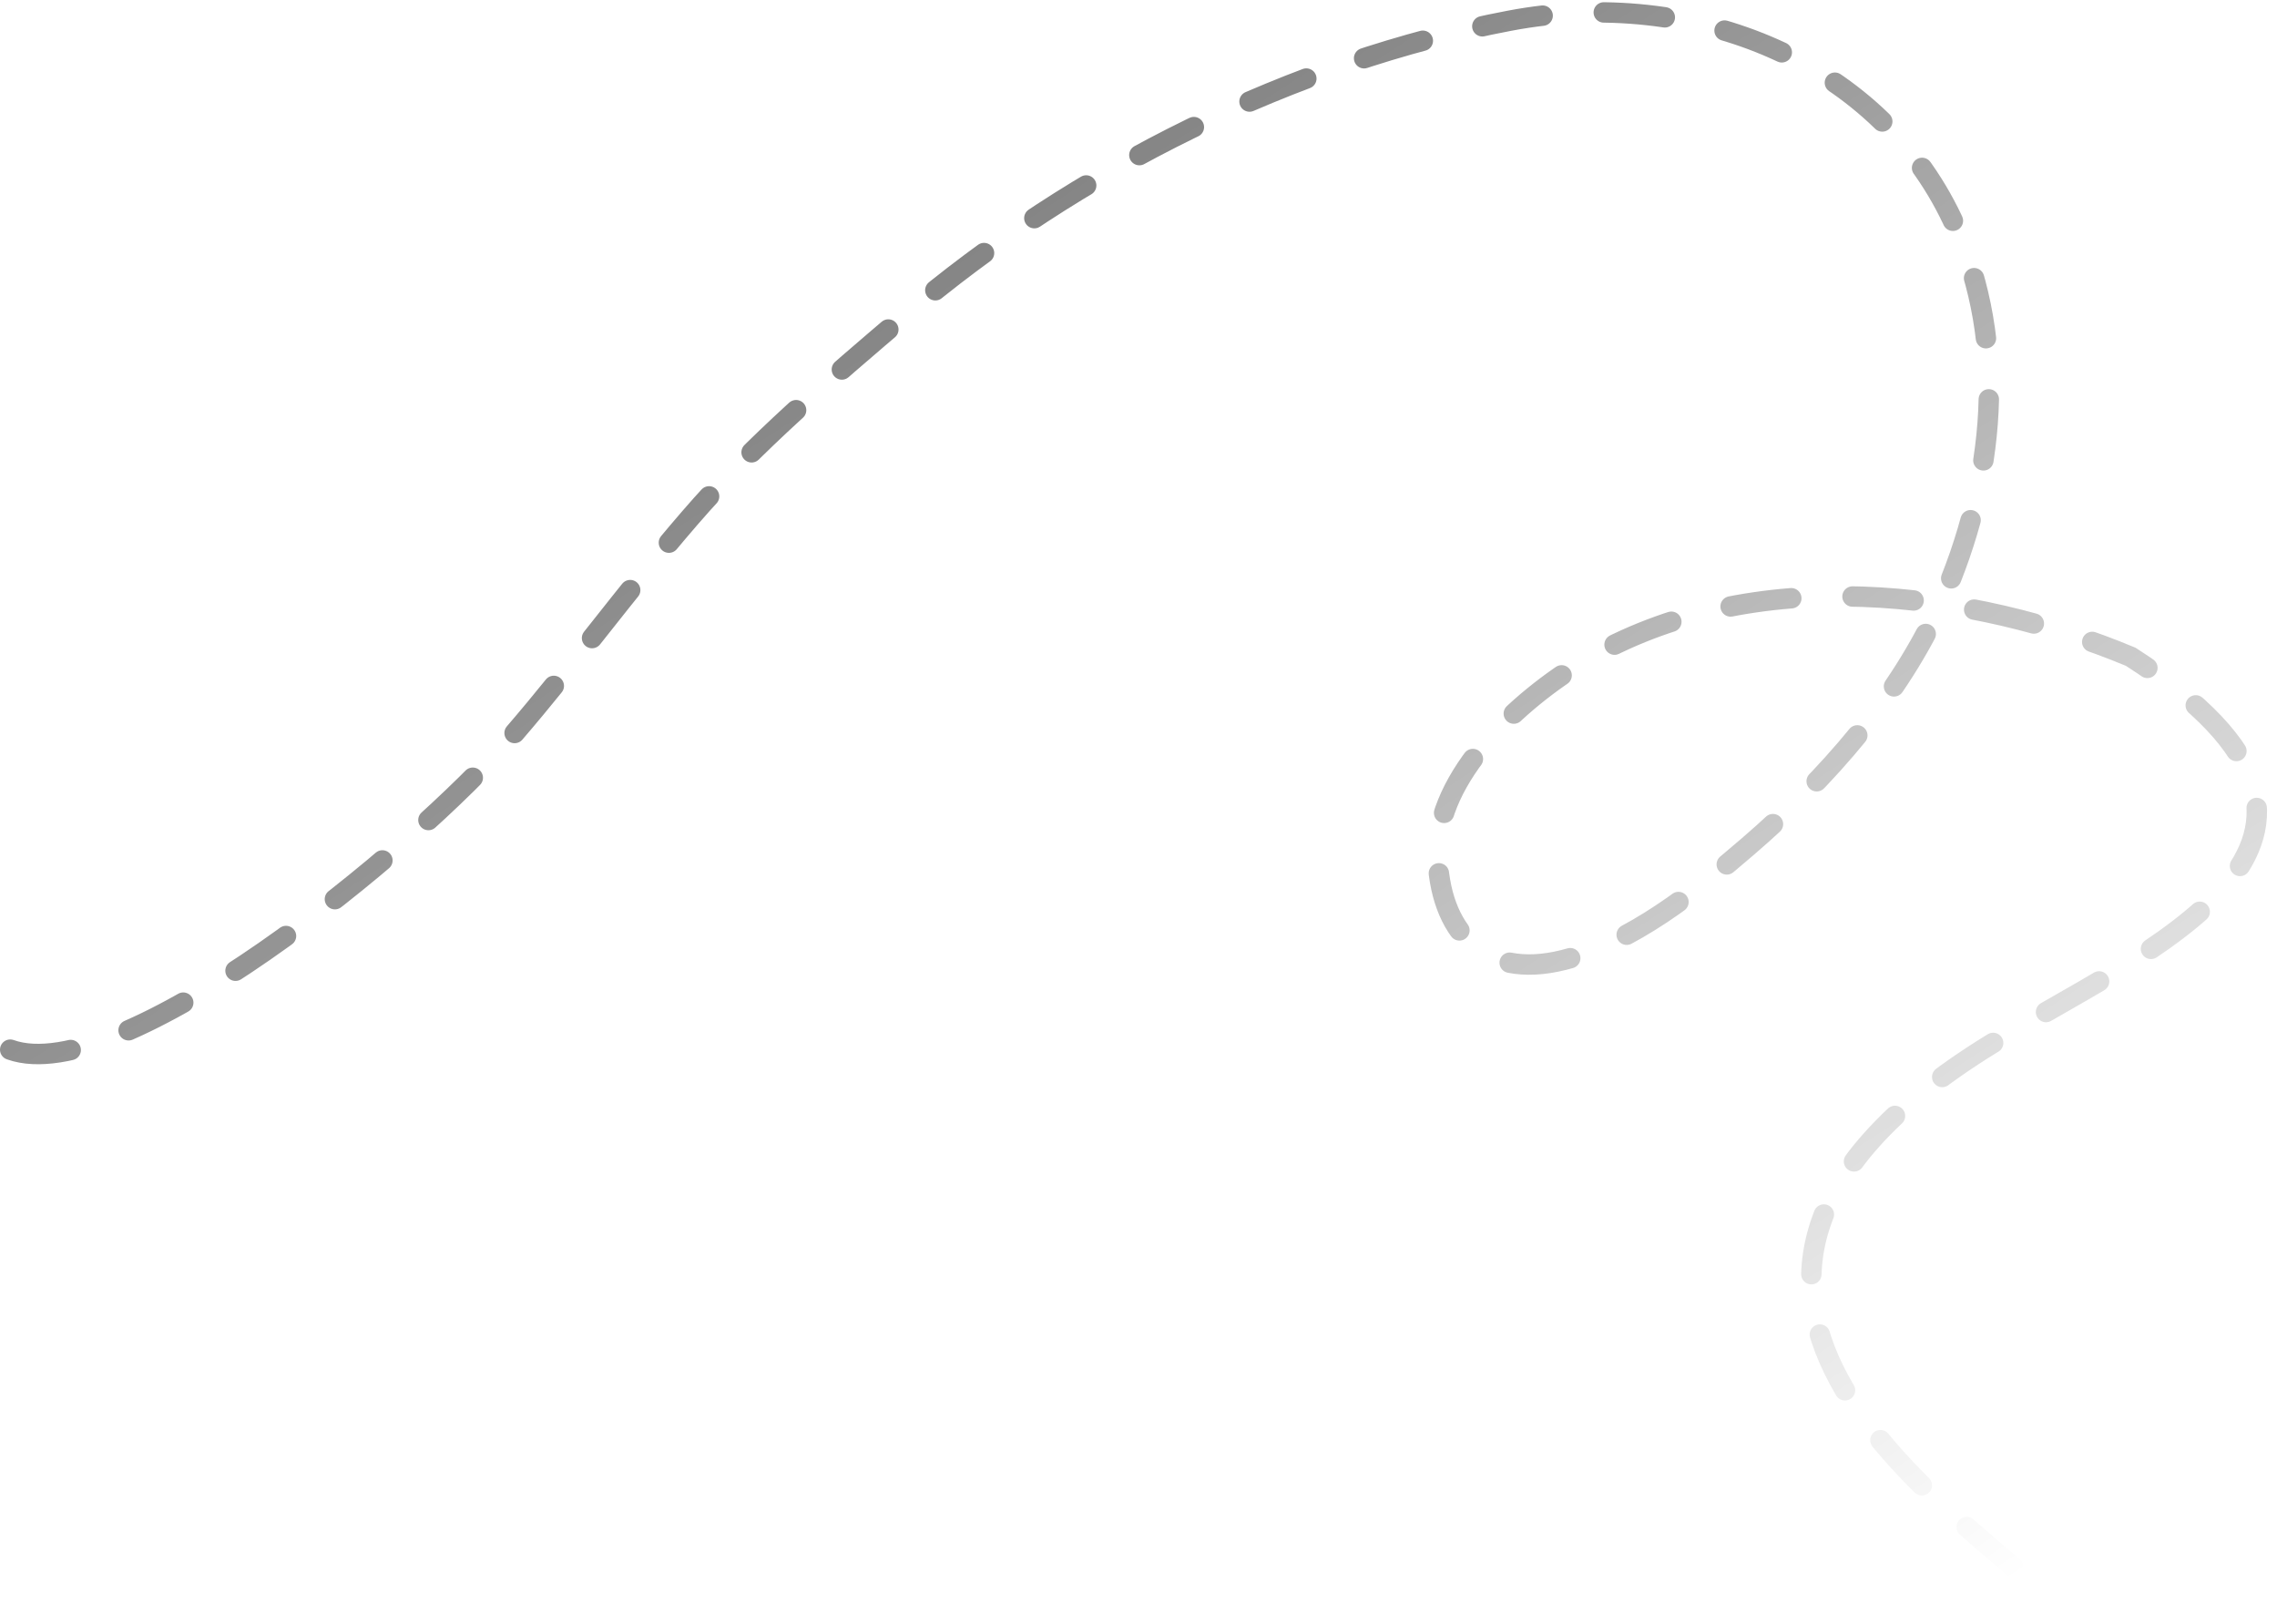<?xml version="1.0" encoding="UTF-8"?> <svg xmlns="http://www.w3.org/2000/svg" width="223" height="159" viewBox="0 0 223 159" fill="none"> <path opacity="0.5" d="M1 102.797C11.722 106.645 40.237 83.564 50.256 71.951C56.194 65.068 61.19 58.111 67.553 50.737C73.916 43.363 81.277 37.152 88.548 30.949C105.447 16.532 126.838 6.01 147.857 2.027C165.925 -1.397 184.407 6.111 191.553 22.264C196.544 33.545 195.528 46.787 190.102 59.011C186.064 68.105 178.87 76.273 171.253 82.839C166.029 87.342 159.767 92.349 153.123 94.016C145.199 96.004 140.94 91.119 140.785 83.635C140.626 75.991 148.793 68.472 155.194 64.702C171.787 54.928 193.326 57.904 208.677 64.323C236.983 82.51 209.776 93.161 195.033 102.238C153.917 127.553 196.893 150.83 201.716 157.867" stroke="url(#paint0_linear_221_9)" stroke-width="2" stroke-linecap="round" stroke-dasharray="6 6"></path> <defs> <linearGradient id="paint0_linear_221_9" x1="87.9" y1="20.064" x2="193.202" y2="183.296" gradientUnits="userSpaceOnUse"> <stop></stop> <stop offset="0.888" stop-opacity="0"></stop> </linearGradient> </defs> </svg> 